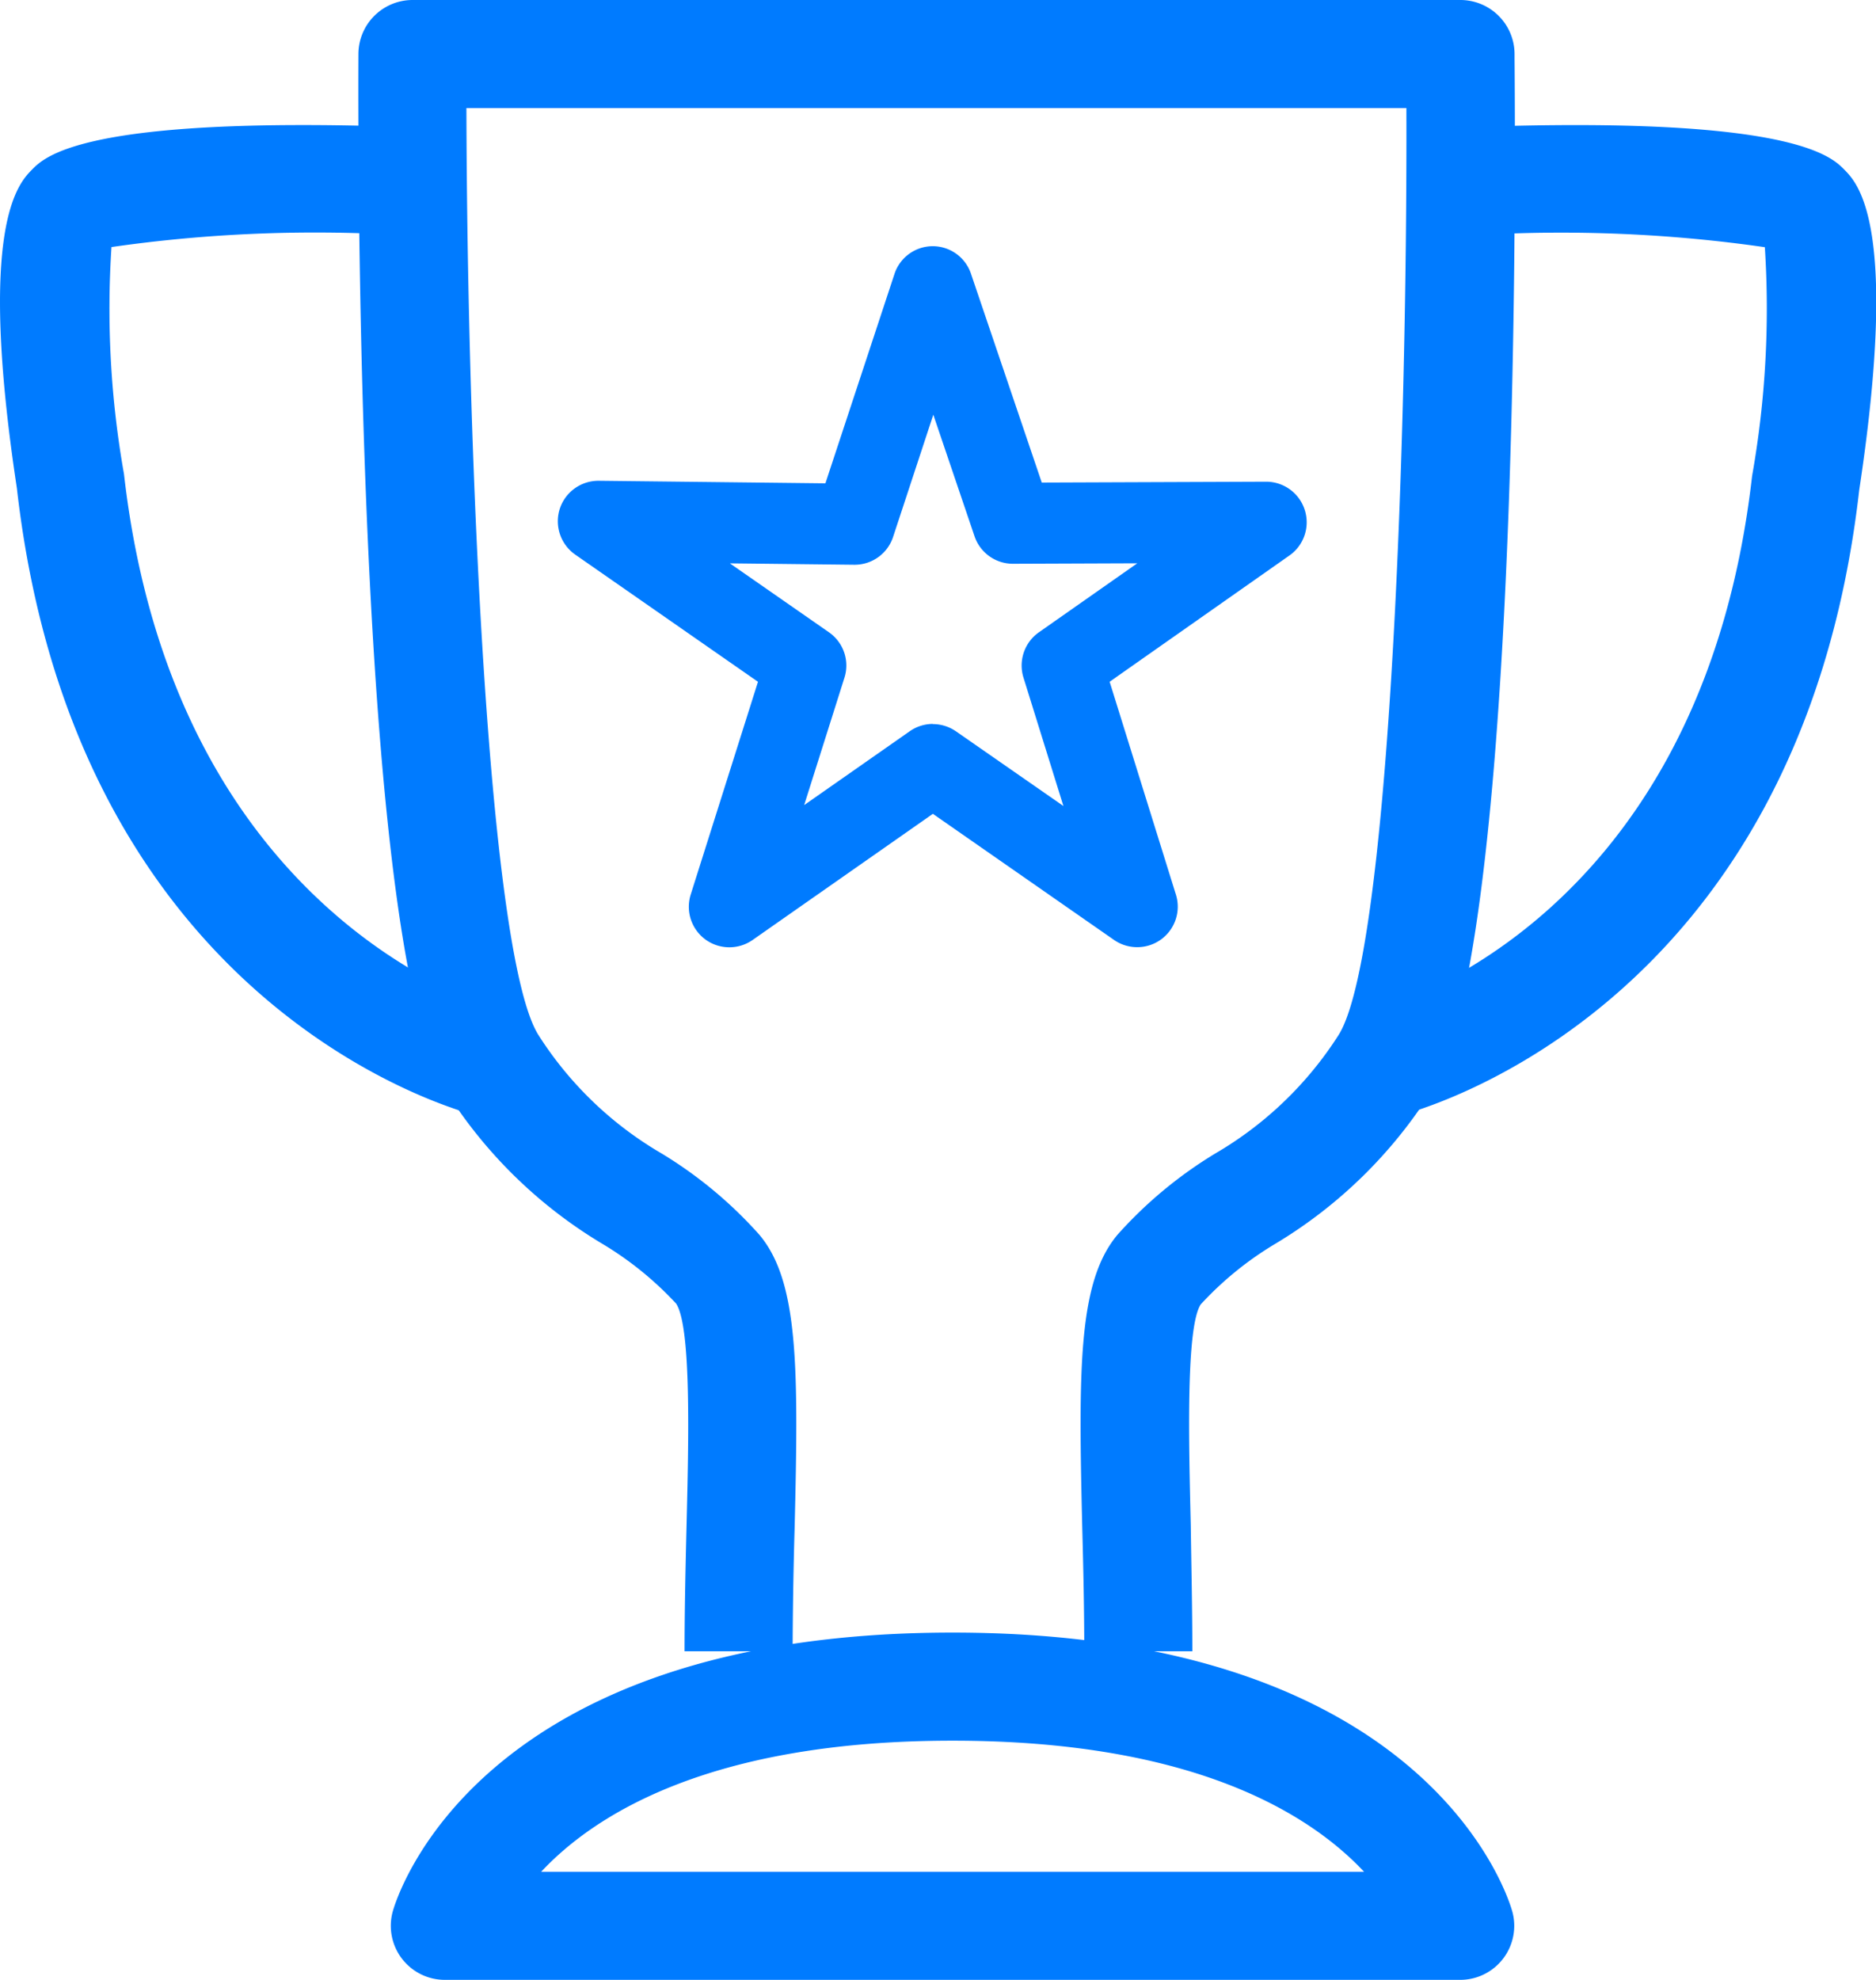 <?xml version="1.0" encoding="UTF-8"?> <svg xmlns="http://www.w3.org/2000/svg" width="58.848" height="62.092" viewBox="0 0 58.848 62.092"><defs><style> .cls-1{fill:#007bff} </style></defs><g id="Group_6215" data-name="Group 6215" transform="translate(-199.818 28.127)"><g id="Group_6210" data-name="Group 6210" transform="translate(217.317 -20.404)"><path id="Path_535" d="M215.521-1.585a1.276 1.276 0 0 1-.753-.246 1.273 1.273 0 0 1-.459-1.409l2.11-6.672-5.732-3.988a1.276 1.276 0 0 1-.487-1.431 1.274 1.274 0 0 1 1.212-.885h.014l7.108.08L220.7-22.7a1.265 1.265 0 0 1 1.2-.873 1.266 1.266 0 0 1 1.2.863l2.221 6.55 7.033-.027h.005a1.271 1.271 0 0 1 1.212.887 1.27 1.27 0 0 1-.481 1.427l-5.64 3.96 2.08 6.679a1.27 1.27 0 0 1-.463 1.4 1.276 1.276 0 0 1-1.478.019l-5.684-3.956-5.655 3.957a1.275 1.275 0 0 1-.729.229zm6.382-7a1.28 1.28 0 0 1 .727.227L226-6.016l-1.253-4.028a1.273 1.273 0 0 1 .483-1.419l3.087-2.165-3.9.015h-.005a1.27 1.27 0 0 1-1.2-.863l-1.293-3.812-1.261 3.831a1.27 1.27 0 0 1-1.207.875h-.014l-3.9-.044 3.107 2.161a1.268 1.268 0 0 1 .487 1.426l-1.263 3.994 3.312-2.316a1.269 1.269 0 0 1 .72-.229z" class="cls-1" data-name="Path 535" transform="translate(-210.141 23.571)"></path></g><g id="Group_6211" data-name="Group 6211" transform="translate(211.059 -28.127)"><path id="Path_536" d="M232.611 23.659h-3.39c0-1.326-.03-2.638-.063-3.884-.122-5.026-.127-7.718 1.112-9.186a13.448 13.448 0 0 1 3.061-2.541 11.38 11.38 0 0 0 3.869-3.717c1.546-2.458 2.156-17.916 2.126-29.068H209.84c.025 11.154.709 26.608 2.258 29.068a11.347 11.347 0 0 0 3.865 3.717 13.414 13.414 0 0 1 3.061 2.543c1.239 1.466 1.234 4.158 1.112 9.184a151.047 151.047 0 0 0-.063 3.884h-3.39c0-1.354.032-2.694.063-3.967.064-2.616.153-6.2-.327-6.935a10.51 10.51 0 0 0-2.334-1.887 14.742 14.742 0 0 1-4.858-4.734c-2.746-4.363-2.794-27.9-2.775-32.575a1.7 1.7 0 0 1 1.7-1.688h32.867a1.7 1.7 0 0 1 1.7 1.7v.117c.042 4.967.086 28.125-2.638 32.451a14.758 14.758 0 0 1-4.858 4.734 10.456 10.456 0 0 0-2.349 1.907c-.464.715-.376 4.3-.312 6.914.017 1.269.049 2.604.049 3.963z" class="cls-1" data-name="Path 536" transform="translate(-206.45 28.127)"></path></g><g id="Group_6212" data-name="Group 6212" transform="translate(212.078 23.074)"><path id="Path_537" d="M240.6 12.969h-31.854a1.695 1.695 0 0 1-1.636-2.141c.1-.358 2.558-8.75 17.561-8.75s17.461 8.393 17.56 8.75a1.695 1.695 0 0 1-1.636 2.141zm-28.829-3.39h25.809c-1.7-1.812-5.343-4.111-12.908-4.111s-11.205 2.294-12.905 4.111z" class="cls-1" data-name="Path 537" transform="translate(-207.051 -2.078)"></path></g><g id="Group_6213" data-name="Group 6213" transform="translate(242.835 -24.204)"><path id="Path_538" d="M226 5.272l-.8-3.294.4 1.648-.4-1.646c.422-.107 10.344-2.77 11.939-16.787a30.065 30.065 0 0 0 .4-7.177 44.963 44.963 0 0 0-8.984-.381l-.115-3.389c9.947-.346 11.186.924 11.595 1.341.425.432 1.721 1.753.464 10.052C238.63 2.027 226.516 5.148 226 5.272zm11.459-27.508z" class="cls-1" data-name="Path 538" transform="translate(-225.195 25.813)"></path></g><g id="Group_6214" data-name="Group 6214" transform="translate(199.818 -24.201)"><path id="Path_539" d="M214.847 5.271c-.515-.124-12.63-3.244-14.5-19.7-1.248-8.237.049-9.557.476-9.989.407-.415 1.654-1.676 11.591-1.341l-.115 3.389a44.994 44.994 0 0 0-8.984.381 29.673 29.673 0 0 0 .392 7.116c1.613 14.187 11.835 16.825 11.938 16.85zm-11.459-27.509" class="cls-1" data-name="Path 539" transform="translate(-199.818 25.811)"></path></g></g></svg> 